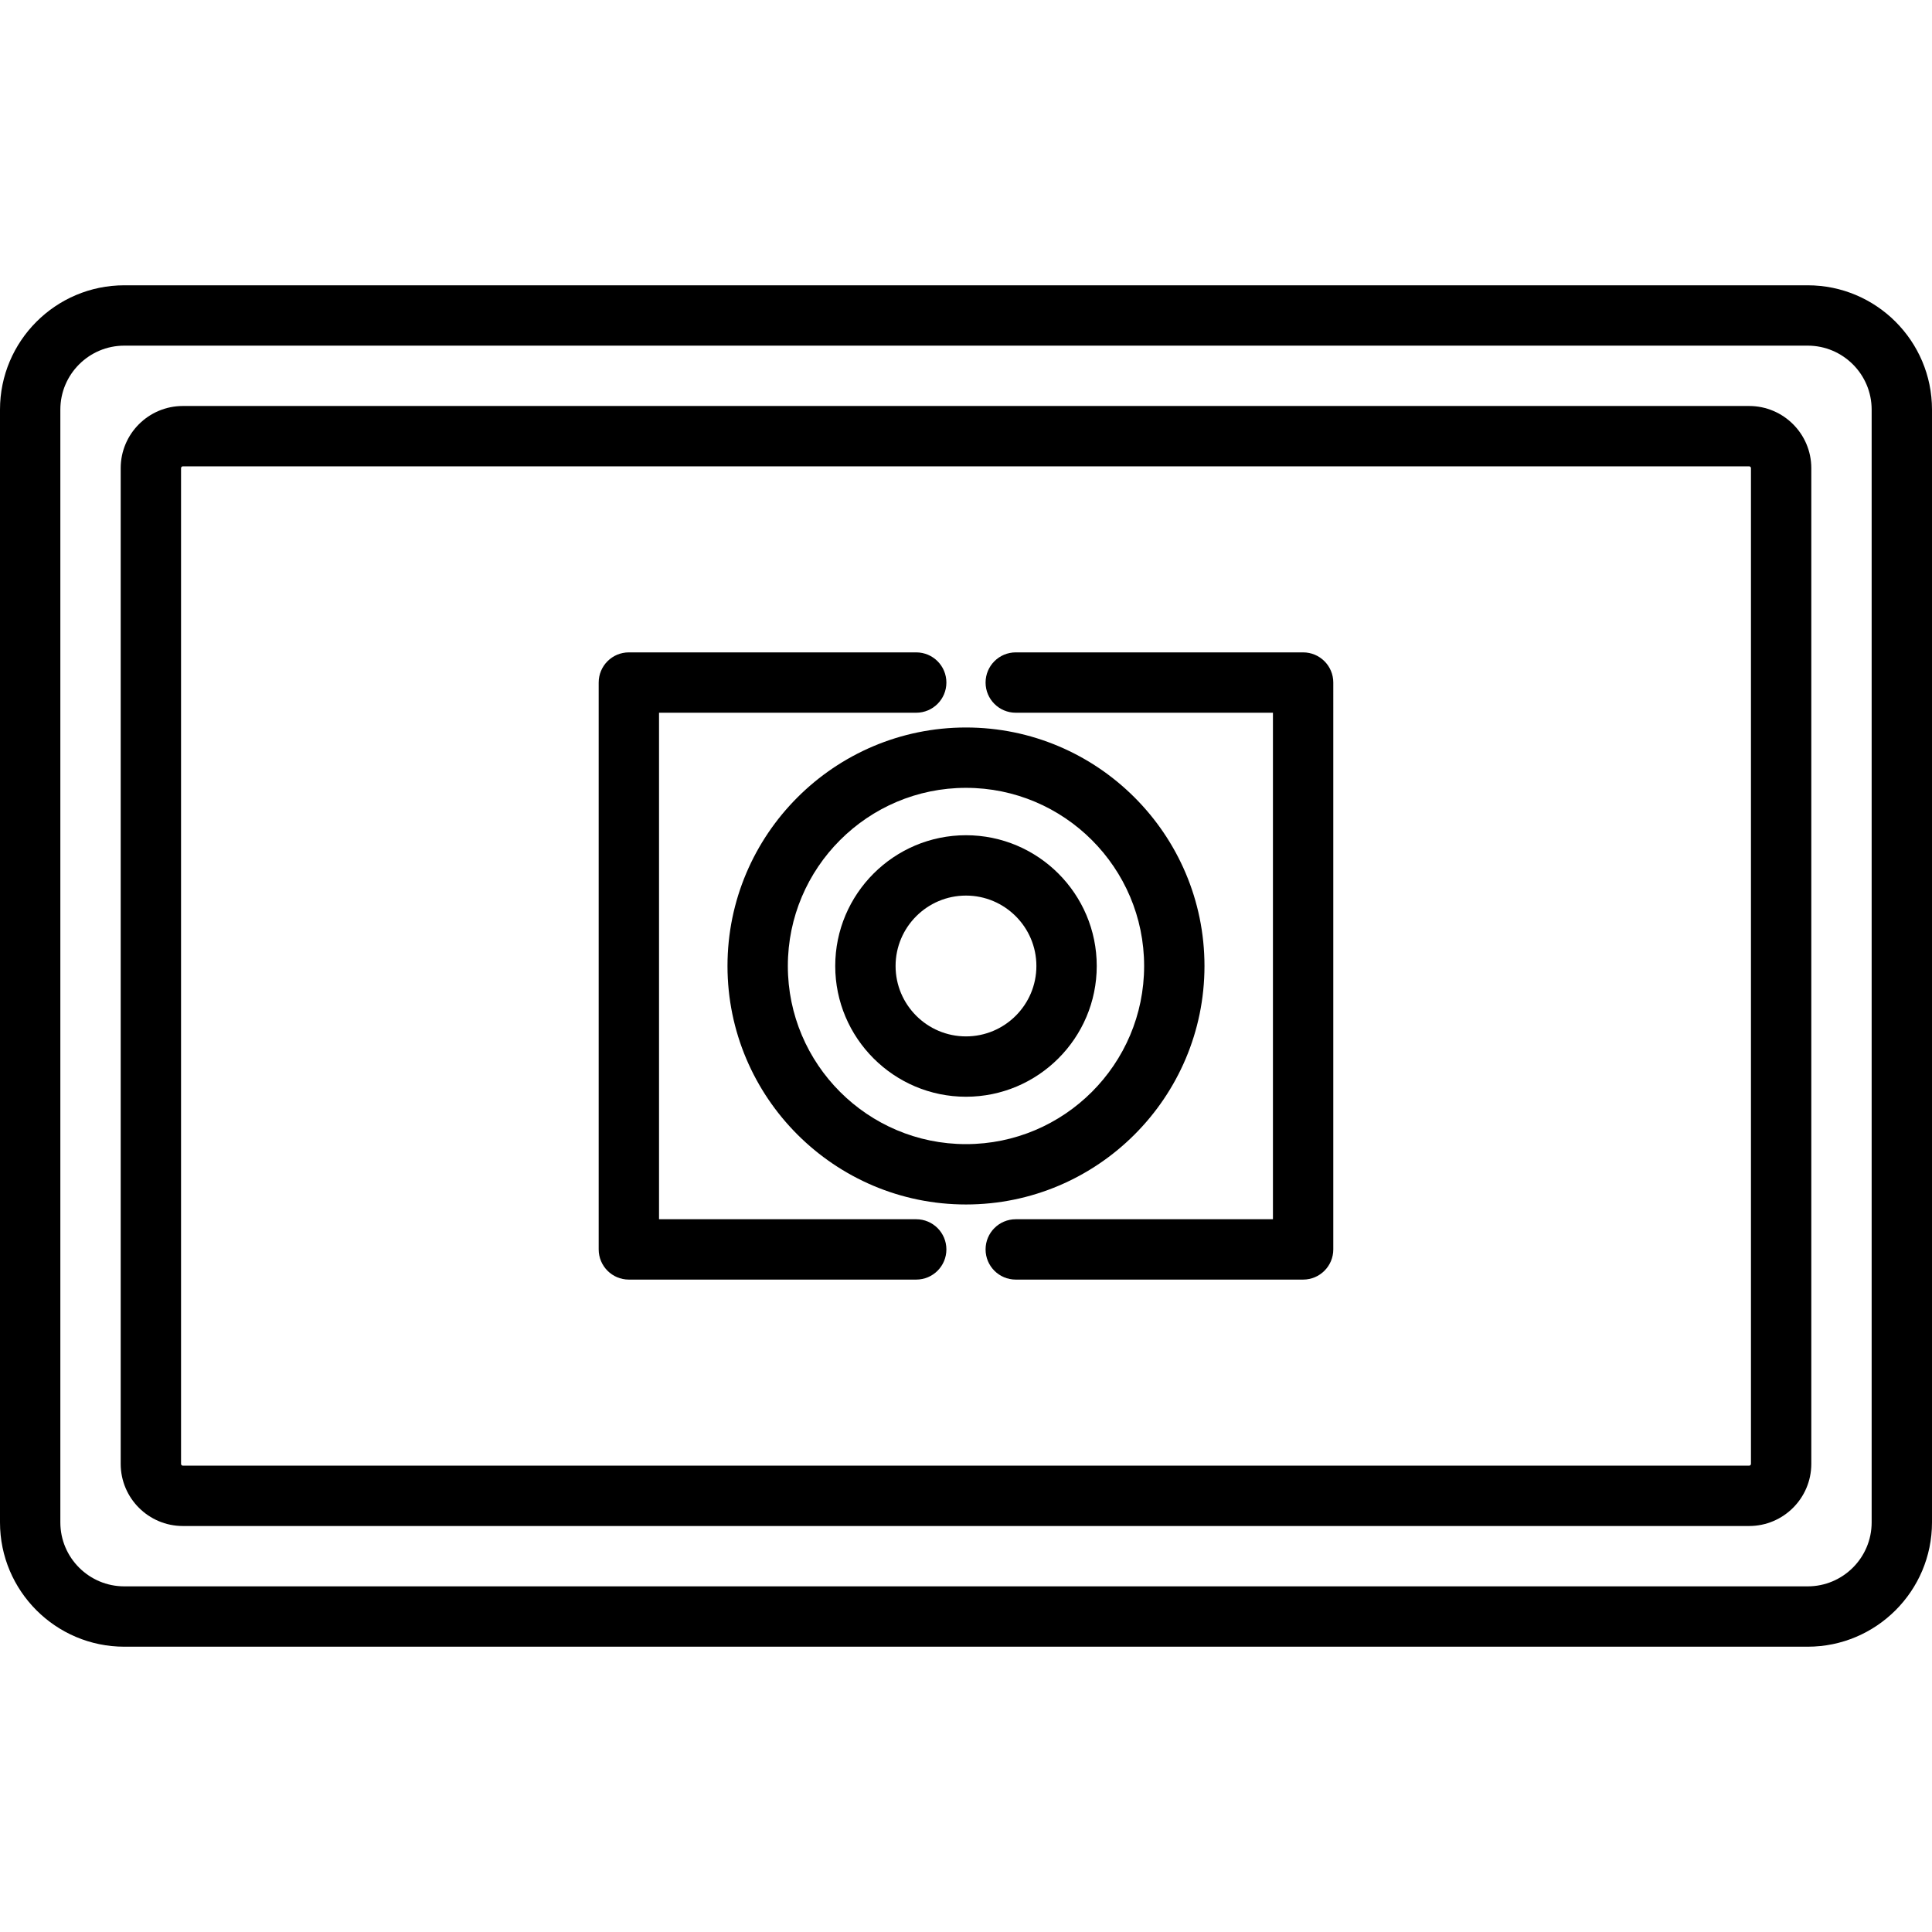 <?xml version="1.0" encoding="iso-8859-1"?>
<!-- Uploaded to: SVG Repo, www.svgrepo.com, Generator: SVG Repo Mixer Tools -->
<svg fill="#000000" height="800px" width="800px" version="1.1" id="Layer_1" xmlns="http://www.w3.org/2000/svg" xmlns:xlink="http://www.w3.org/1999/xlink" 
	 viewBox="0 0 512 512" xml:space="preserve">
<g>
	<g>
		<g>
			<path d="M242.807,323.112h-68.157V188.88h68.157c4.416,0,7.997-3.58,7.997-7.997s-3.58-7.996-7.997-7.996h-76.153
				c-4.416,0-7.996,3.58-7.996,7.996v150.225c0,4.416,3.58,7.997,7.996,7.997h76.153c4.416,0,7.997-3.58,7.997-7.997
				S247.225,323.112,242.807,323.112z"/>
			<path d="M255.996,221.345c-19.106,0-34.651,15.545-34.651,34.651s15.545,34.651,34.651,34.651s34.651-15.545,34.651-34.651
				C290.648,236.89,275.103,221.345,255.996,221.345z M255.996,274.655c-10.288,0-18.658-8.371-18.658-18.658
				c0-10.288,8.371-18.659,18.658-18.659s18.658,8.371,18.658,18.659C274.655,266.284,266.285,274.655,255.996,274.655z"/>
			<path d="M319.199,255.996c0-34.851-28.353-63.203-63.203-63.203c-34.85,0-63.203,28.353-63.203,63.203
				s28.353,63.203,63.203,63.203C290.846,319.199,319.199,290.847,319.199,255.996z M255.996,303.206
				c-26.031,0-47.21-21.179-47.21-47.21s21.179-47.21,47.21-47.21c26.031,0,47.21,21.179,47.21,47.21
				C303.206,282.028,282.029,303.206,255.996,303.206z"/>
			<path d="M463.542,107.592H48.458c-9.083,0-16.472,7.389-16.472,16.472v263.872c0,9.083,7.389,16.472,16.472,16.472h415.085
				c9.083,0,16.472-7.389,16.472-16.472V124.064C480.014,114.981,472.625,107.592,463.542,107.592z M464.021,387.936
				c0,0.264-0.214,0.479-0.479,0.479H48.458c-0.264,0-0.479-0.214-0.479-0.479V124.064c0-0.264,0.214-0.479,0.479-0.479h415.085
				c0.264,0,0.479,0.214,0.479,0.479V387.936z"/>
			<path d="M479.062,75.606H32.938C14.775,75.606,0,90.382,0,108.544v294.911c0,18.163,14.775,32.938,32.938,32.938h446.124
				c18.163,0,32.938-14.775,32.938-32.938V108.544C512,90.382,497.225,75.606,479.062,75.606z M496.007,403.456
				c0,9.344-7.601,16.945-16.945,16.945H32.938c-9.344,0-16.945-7.601-16.945-16.945V108.544c0-9.344,7.601-16.945,16.945-16.945
				h446.124c9.344,0,16.945,7.601,16.945,16.945V403.456z"/>
			<path d="M345.338,172.887h-76.153c-4.416,0-7.996,3.58-7.996,7.996s3.58,7.997,7.996,7.997h68.157v134.232h-68.157
				c-4.416,0-7.996,3.58-7.996,7.996s3.58,7.997,7.996,7.997h76.153c4.416,0,7.997-3.58,7.997-7.997V180.884
				C353.335,176.467,349.755,172.887,345.338,172.887z"/>
		</g>
	</g>
</g>
</svg>